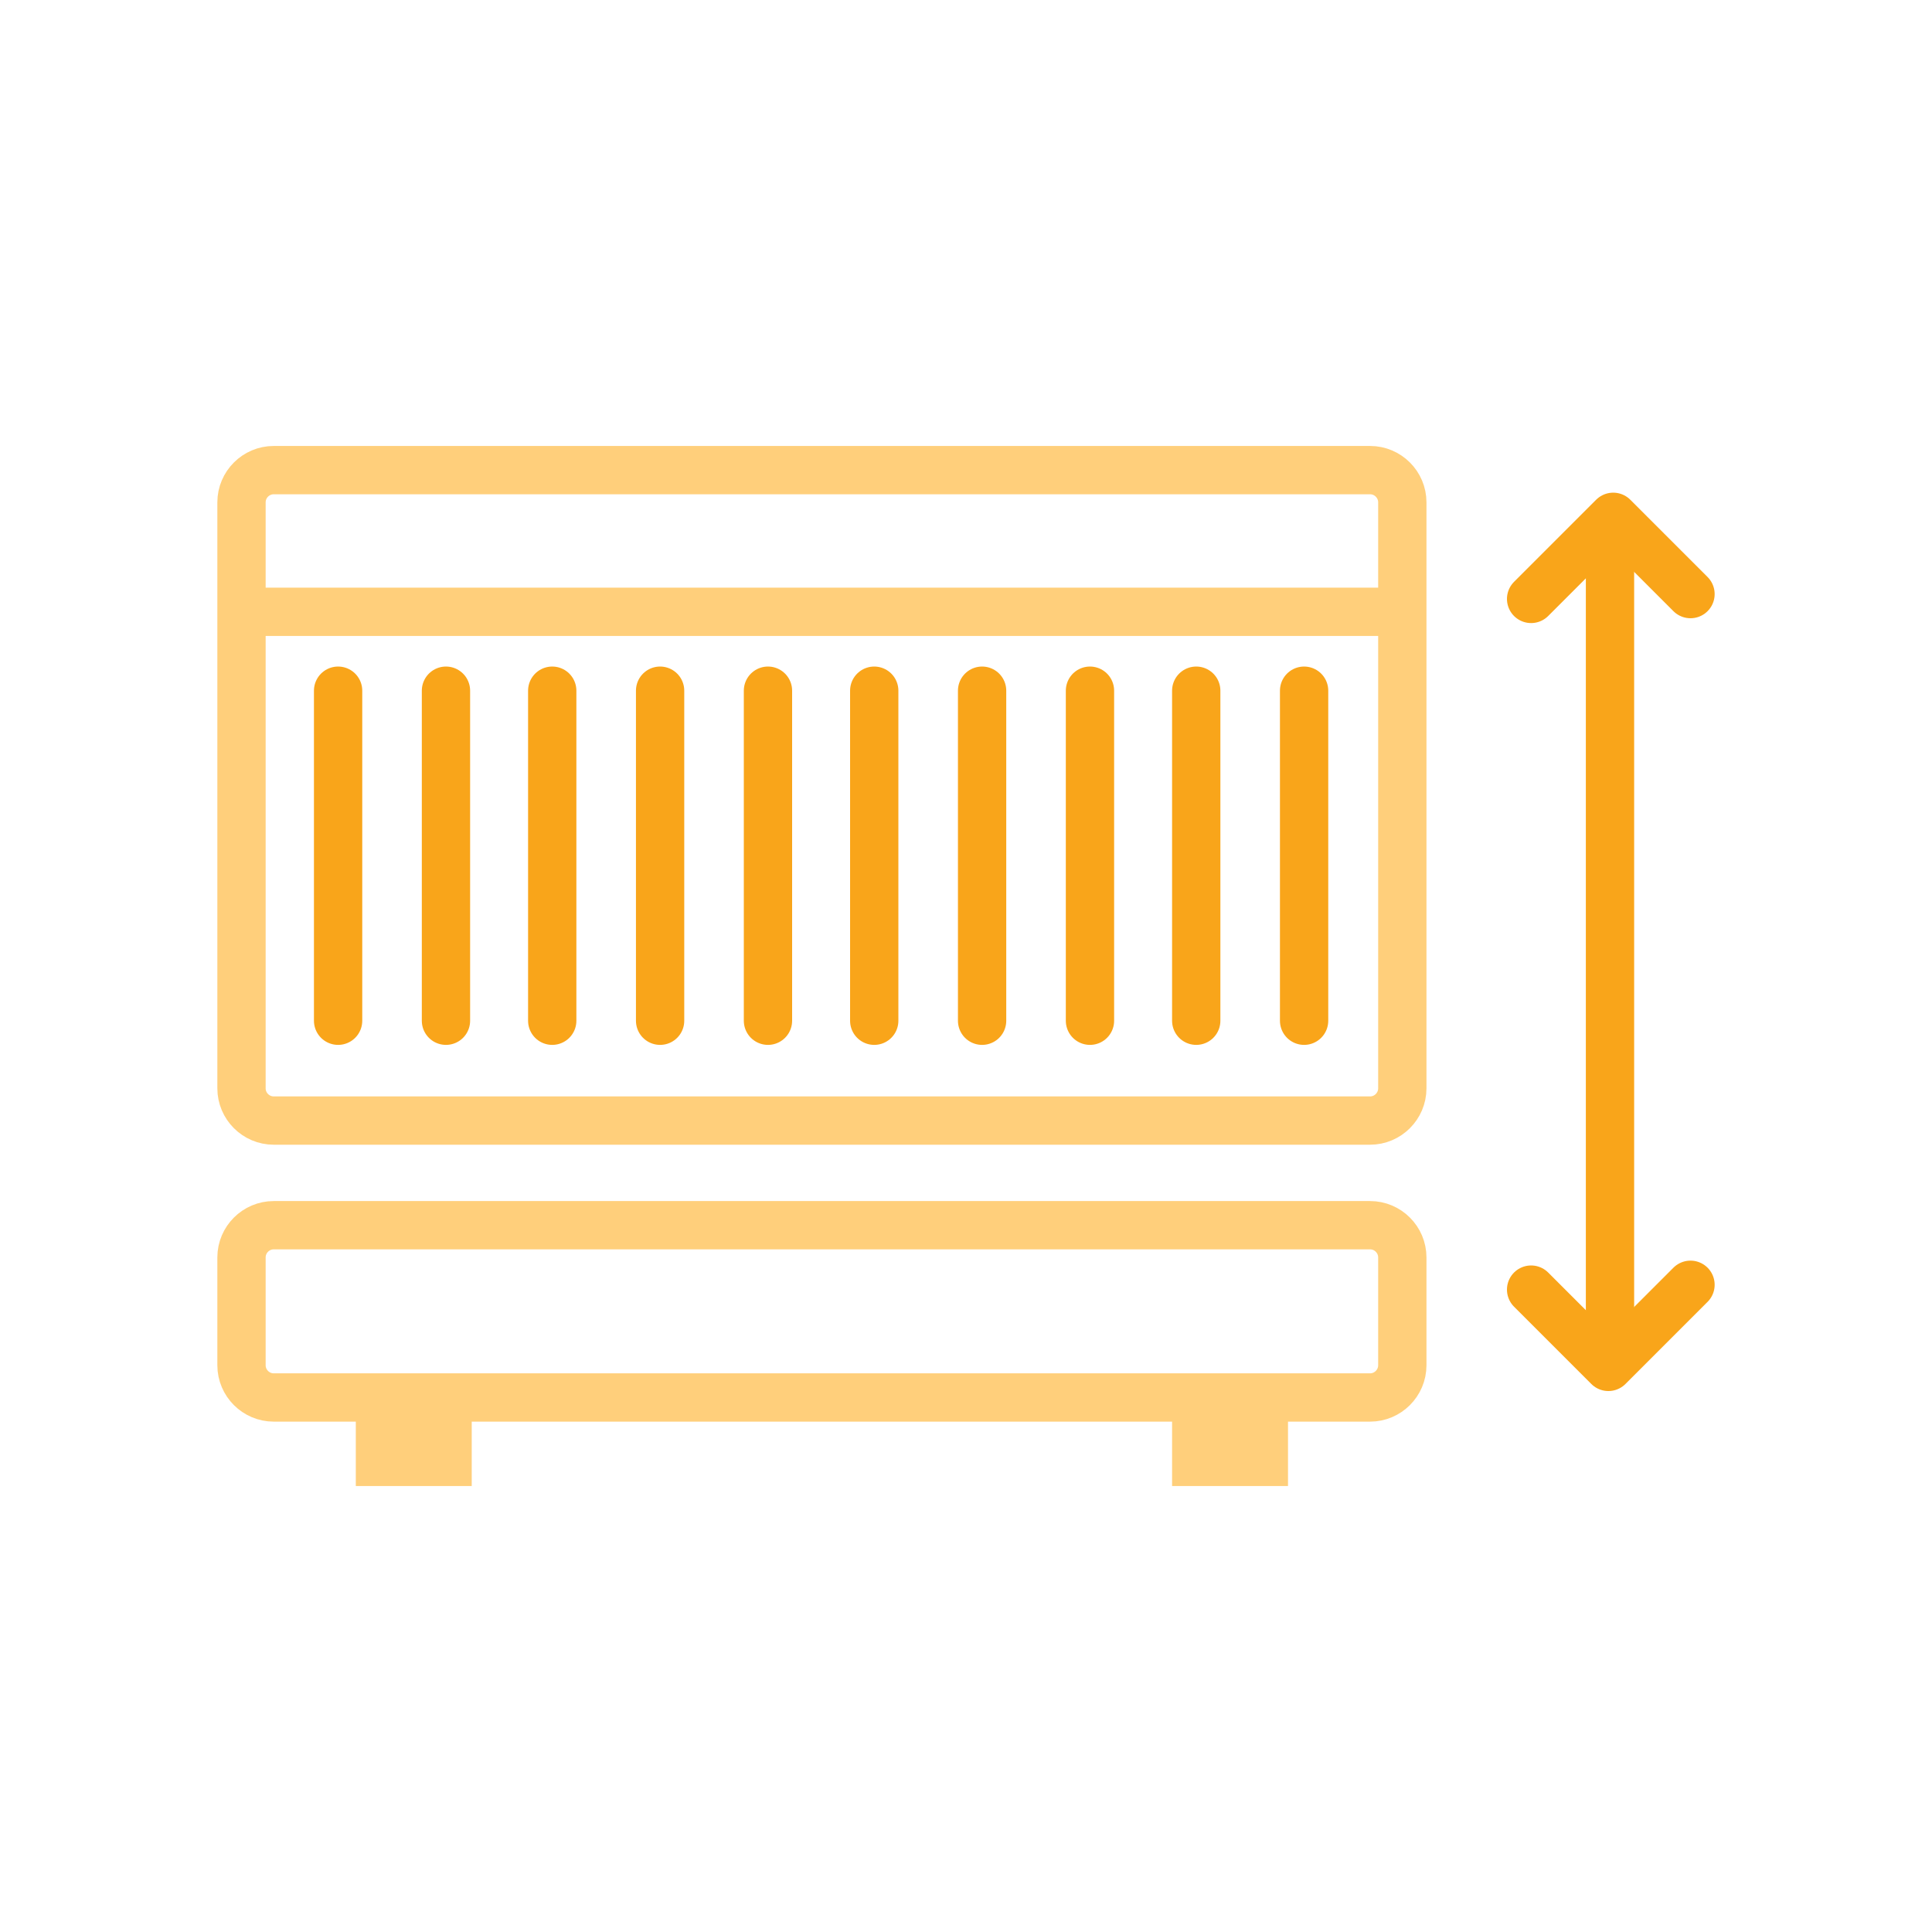 <?xml version="1.0" encoding="utf-8"?>
<!-- Generator: Adobe Illustrator 24.3.0, SVG Export Plug-In . SVG Version: 6.00 Build 0)  -->
<svg version="1.1" id="Layer_1" xmlns="http://www.w3.org/2000/svg" xmlns:xlink="http://www.w3.org/1999/xlink" x="0px" y="0px"
	 viewBox="0 0 120 120" style="enable-background:new 0 0 120 120;" xml:space="preserve">
<style type="text/css">
	.st0{fill:none;stroke:#FFCF7B;stroke-width:3;stroke-miterlimit:10;}
	.st1{fill:none;stroke:#F9A51A;stroke-width:3;stroke-linecap:round;stroke-linejoin:round;stroke-miterlimit:10;}
</style>
<g>
	<g>
		<g>
			<g>
				<path class="st0" d="M85.1,86.8H17c-1.1,0-2-0.9-2-2v-6.7c0-1.1,0.9-2,2-2h68.1c1.1,0,2,0.9,2,2v6.7
					C87.1,85.9,86.2,86.8,85.1,86.8z"/>
				<path class="st0" d="M85.1,69.6H17c-1.1,0-2-0.9-2-2V31.2c0-1.1,0.9-2,2-2h68.1c1.1,0,2,0.9,2,2v36.4
					C87.1,68.7,86.2,69.6,85.1,69.6z"/>
			</g>
			<line class="st0" x1="15" y1="38" x2="87.1" y2="38"/>
			<g>
				<line class="st1" x1="21" y1="42.9" x2="21" y2="63.4"/>
				<line class="st1" x1="27.7" y1="42.9" x2="27.7" y2="63.4"/>
				<line class="st1" x1="34.3" y1="42.9" x2="34.3" y2="63.4"/>
				<line class="st1" x1="41" y1="42.9" x2="41" y2="63.4"/>
				<line class="st1" x1="47.7" y1="42.9" x2="47.7" y2="63.4"/>
				<line class="st1" x1="54.3" y1="42.9" x2="54.3" y2="63.4"/>
				<line class="st1" x1="61" y1="42.9" x2="61" y2="63.4"/>
				<line class="st1" x1="67.7" y1="42.9" x2="67.7" y2="63.4"/>
				<line class="st1" x1="74.3" y1="42.9" x2="74.3" y2="63.4"/>
				<line class="st1" x1="81" y1="42.9" x2="81" y2="63.4"/>
			</g>
		</g>
		<g>
			<line class="st1" x1="100" y1="34.4" x2="100" y2="84.2"/>
			<polyline class="st1" points="95.1,37.2 100.2,32.1 105,36.9 			"/>
			<polyline class="st1" points="105,79.8 99.9,84.9 95.1,80.1 			"/>
		</g>
	</g>
	<rect x="23.6" y="88.3" class="st0" width="4.2" height="2.5"/>
	<rect x="74.3" y="88.3" class="st0" width="4.2" height="2.5"/>
</g>
</svg>
